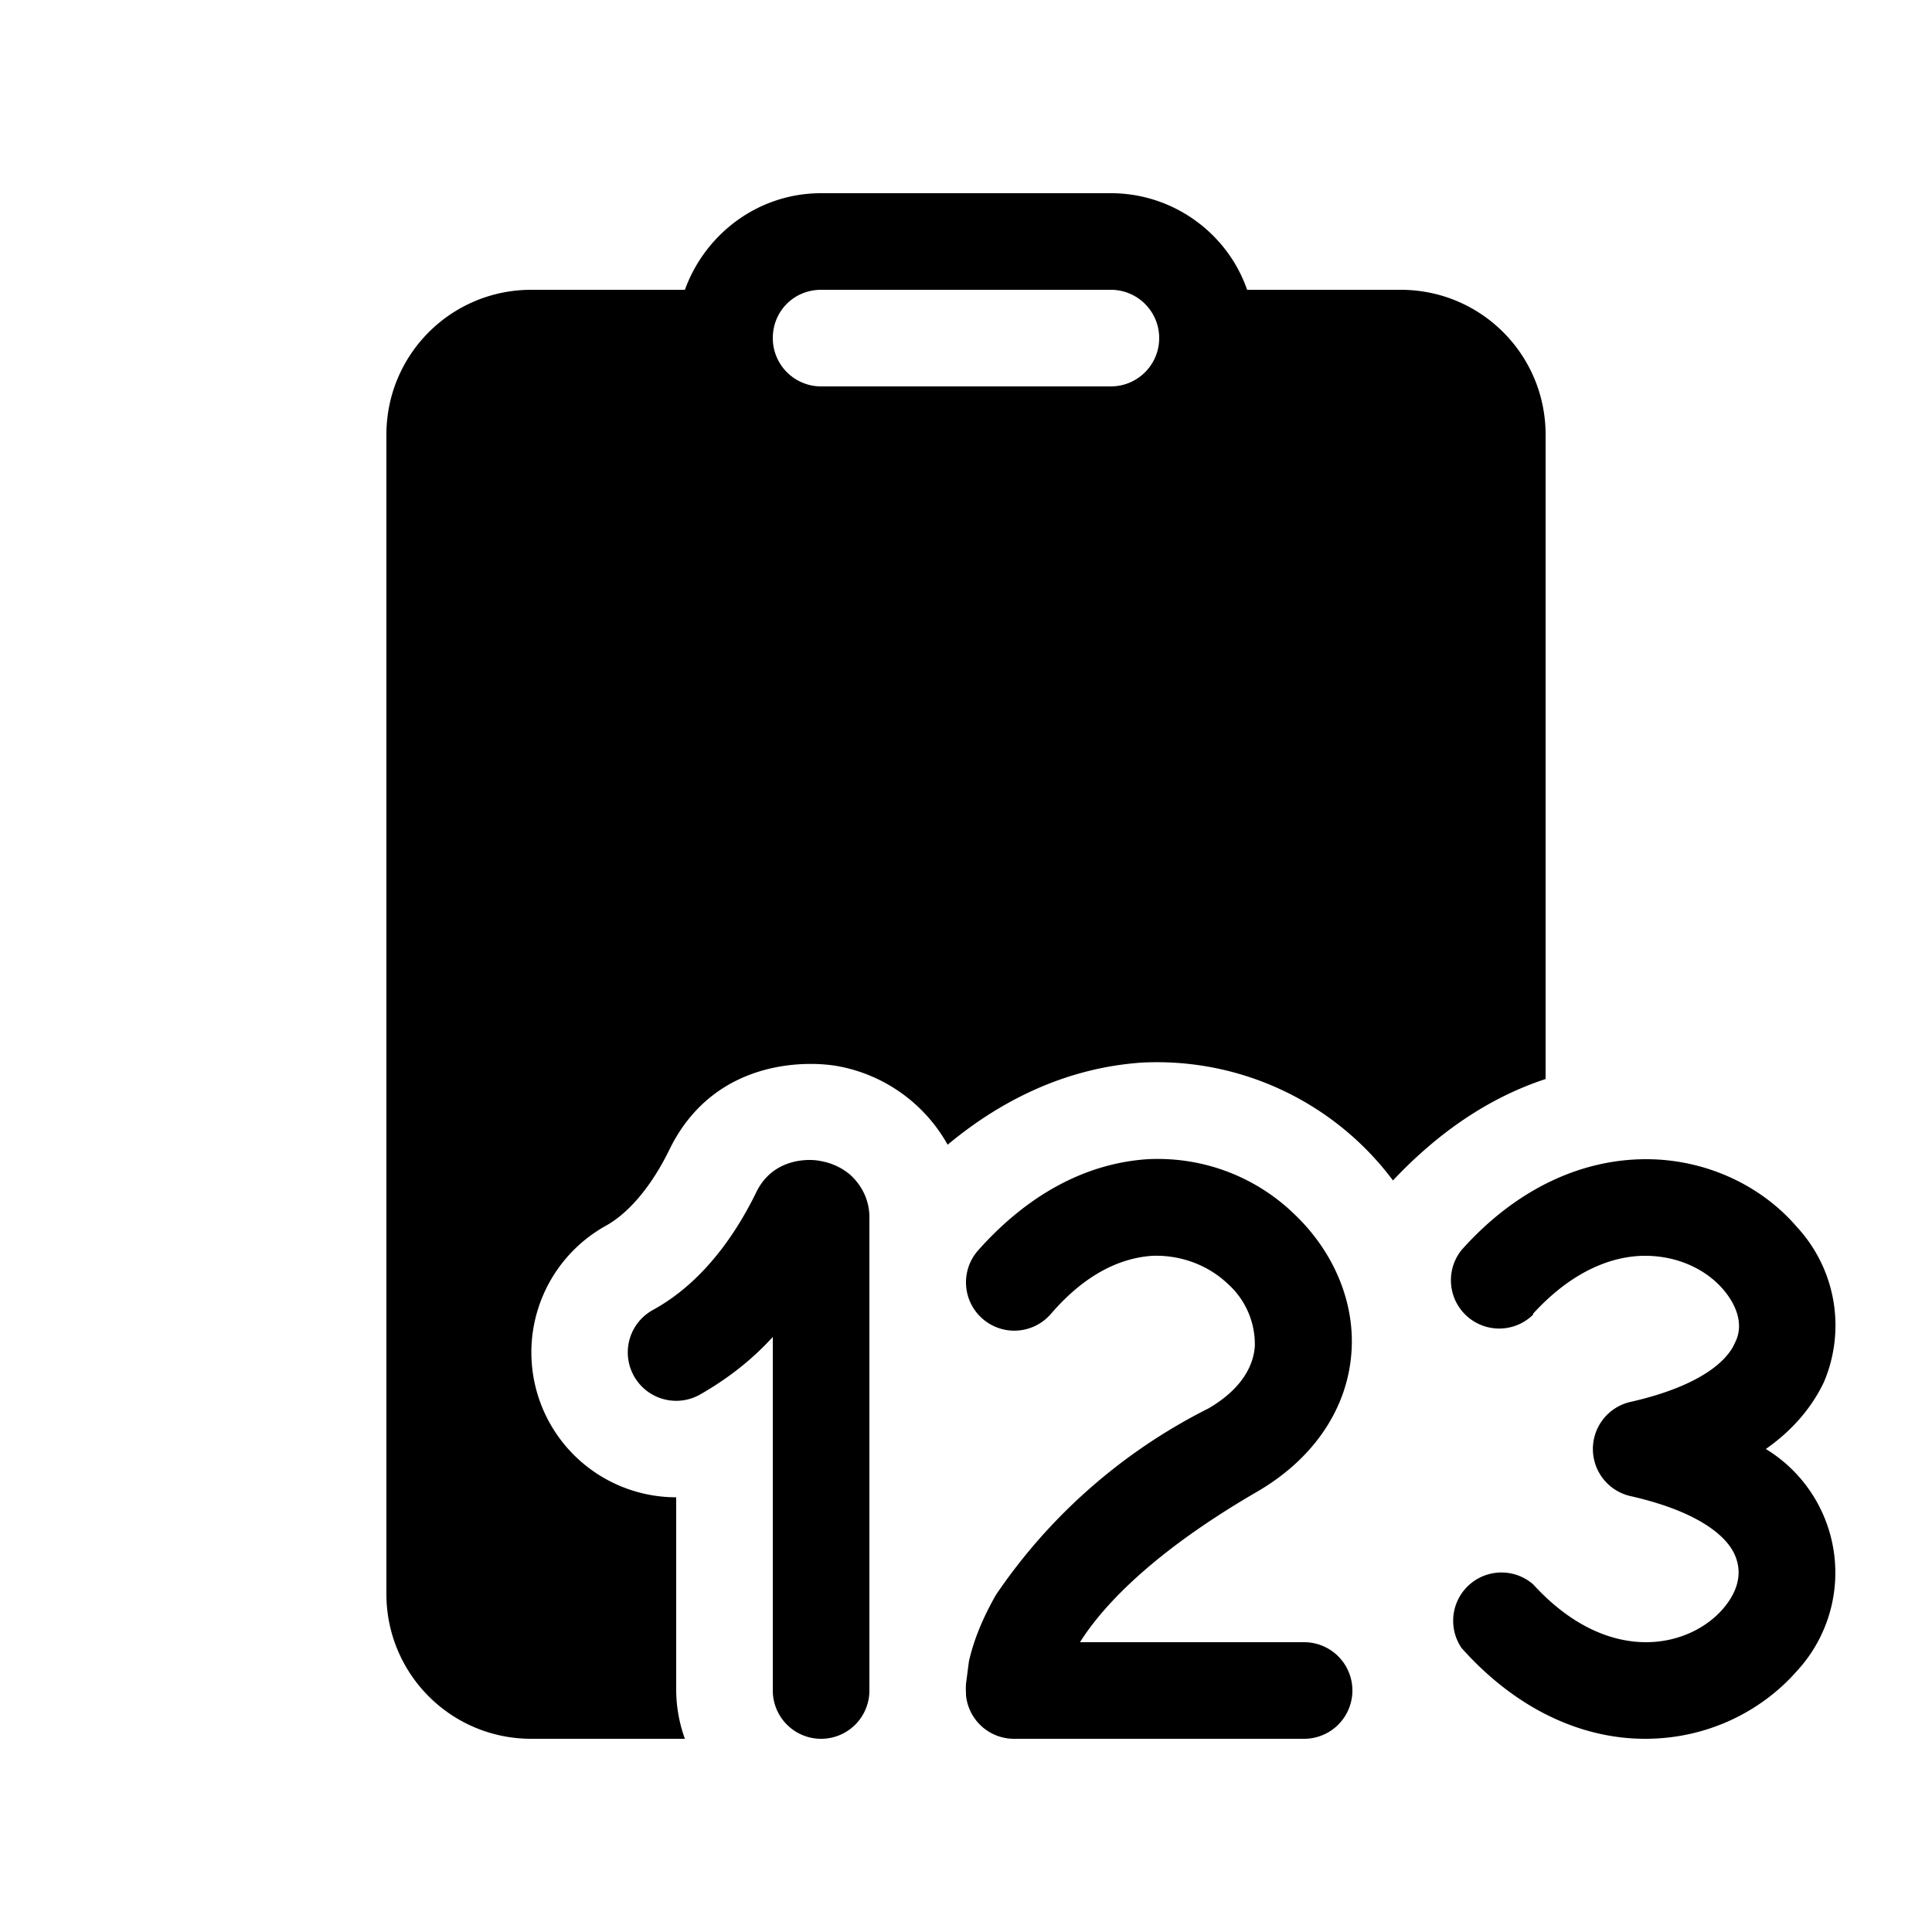 <svg width="20" height="20" viewBox="0 0 20 20" xmlns="http://www.w3.org/2000/svg"><path d="M8.5 2c-.65 0-1.2.42-1.41 1H5.5C4.67 3 4 3.67 4 4.5v12c0 .83.67 1.5 1.5 1.5h1.59a1.5 1.5 0 0 1-.09-.5v-2a1.5 1.5 0 0 1-.73-2.81c.27-.15.5-.46.66-.79.47-.96 1.46-.92 1.76-.86a1.64 1.64 0 0 1 1.12.81c.6-.5 1.28-.8 2.01-.85a3.05 3.05 0 0 1 2.6 1.22c.47-.5 1-.86 1.58-1.05V4.5c0-.83-.67-1.5-1.5-1.5h-1.59c-.2-.58-.76-1-1.41-1h-3ZM8 3.5c0-.28.22-.5.5-.5h3a.5.5 0 0 1 0 1h-3a.5.5 0 0 1-.5-.5Zm7.87 10.1c.42-.46.84-.6 1.16-.6.35 0 .64.15.81.35.17.2.2.4.12.55-.07.17-.33.44-1.07.61a.5.5 0 0 0 0 .98c.74.17 1 .44 1.07.61.07.16.05.35-.12.55-.17.2-.46.35-.8.35-.33 0-.75-.14-1.17-.6a.5.5 0 0 0-.74.66c.58.65 1.26.94 1.9.94.64 0 1.2-.28 1.57-.7a1.5 1.5 0 0 0-.32-2.3c.27-.19.47-.42.6-.69a1.5 1.5 0 0 0-.28-1.61c-.36-.42-.93-.7-1.56-.7-.65 0-1.33.29-1.91.94a.5.5 0 0 0 .74.67Zm-3.94-.6c-.3.02-.67.16-1.05.6a.5.5 0 1 1-.76-.65c.54-.61 1.15-.91 1.76-.95.6-.03 1.14.2 1.52.57.38.36.63.88.59 1.43-.04.57-.38 1.1-.99 1.45-1.1.64-1.6 1.2-1.82 1.55h2.32a.5.5 0 1 1 0 1h-3a.5.5 0 0 1-.5-.45v-.02a.79.79 0 0 1 0-.1l.03-.23c.04-.18.12-.41.28-.69a5.8 5.8 0 0 1 2.2-1.93c.36-.21.47-.46.48-.65a.84.84 0 0 0-.28-.64c-.2-.19-.48-.3-.78-.29ZM9 12.6c0-.2-.1-.35-.2-.44a.64.64 0 0 0-.3-.14c-.13-.03-.5-.03-.67.32-.2.41-.54.93-1.07 1.22a.5.5 0 1 0 .48.88c.3-.17.55-.37.76-.6v3.66a.5.5 0 0 0 1 0v-4.9Z"/></svg>
